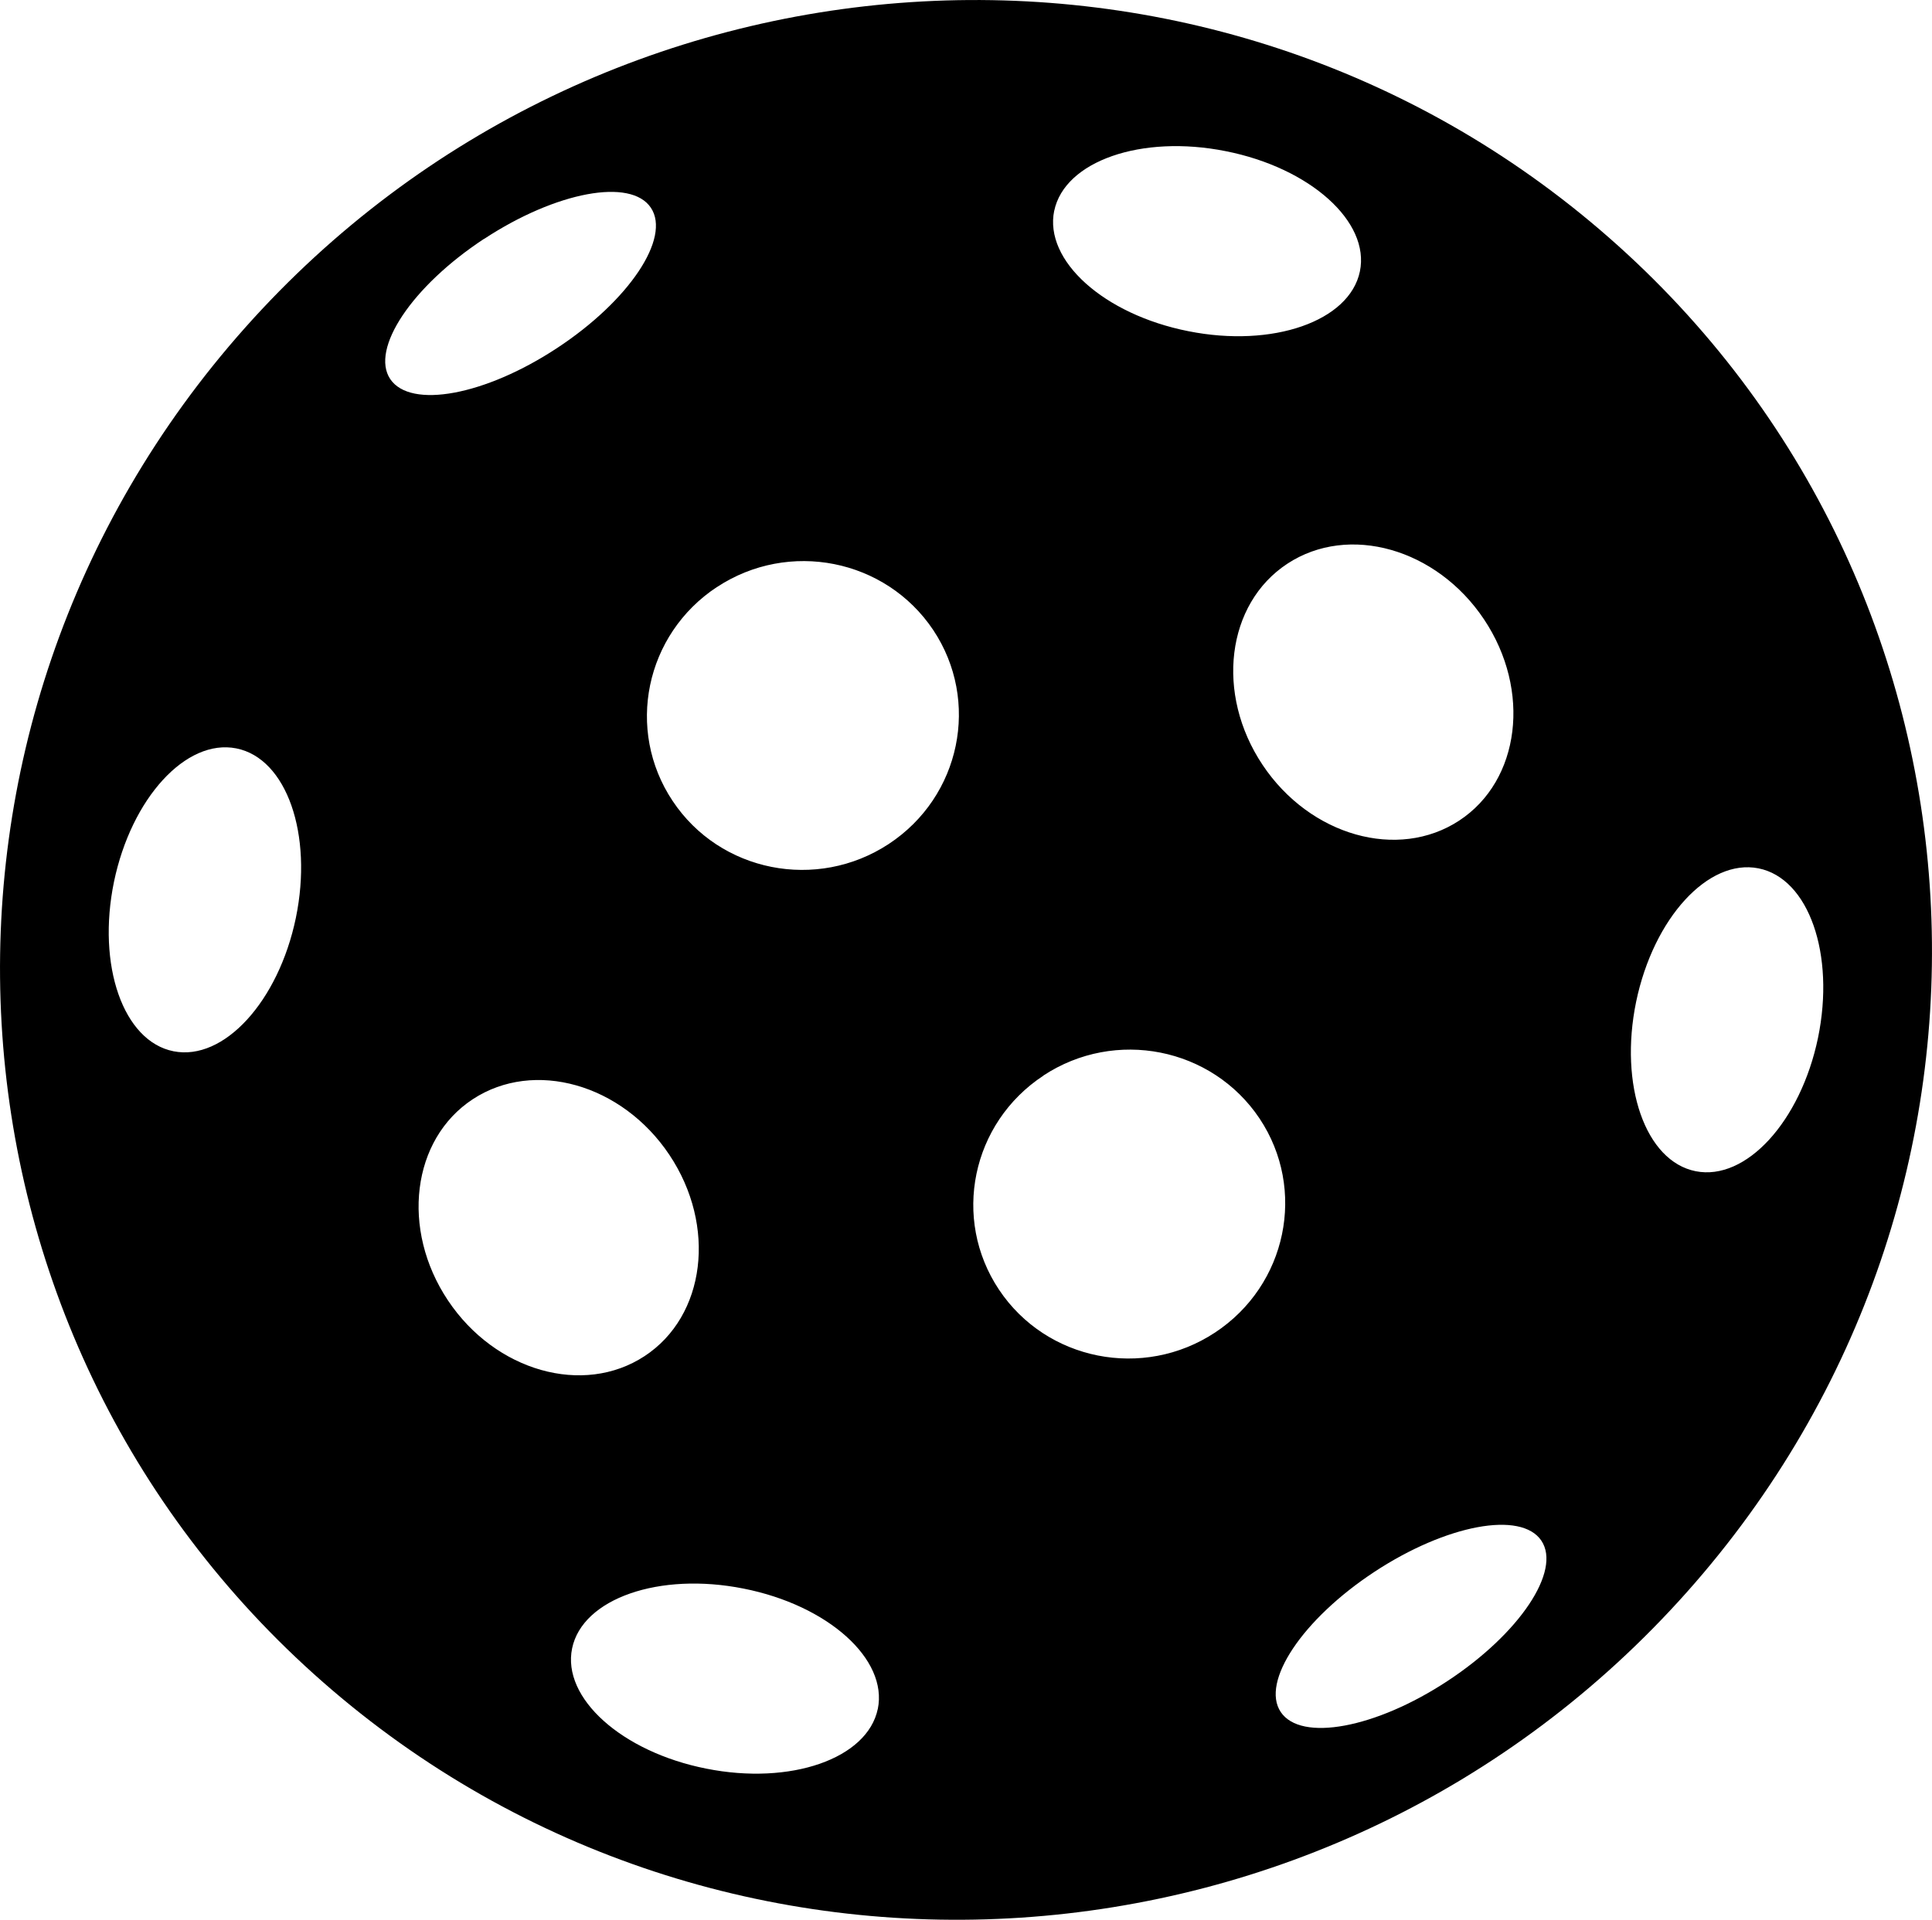 <?xml version="1.0" encoding="UTF-8"?><svg id="Layer_1" xmlns="http://www.w3.org/2000/svg" viewBox="0 0 106.44 105.79"><defs><style>.cls-1{fill:#000;stroke-width:0px;}</style></defs><path class="cls-1" d="M17.79,92.69c21.93,19.24,55.57,17.03,75.14-4.95,19.57-21.98,17.65-55.4-4.28-74.64C66.72-6.14,33.08-3.93,13.51,18.05c-19.57,21.98-17.65,55.4,4.28,74.64ZM90.14,55.2c.96-4.61,3.97-7.9,6.74-7.35s4.23,4.73,3.28,9.34c-.96,4.61-3.97,7.9-6.74,7.35s-4.23-4.73-3.28-9.34ZM24.68,71.66c-2.61-3.91-2-8.88,1.37-11.09,3.37-2.21,8.22-.84,10.83,3.07,2.61,3.91,2,8.88-1.37,11.09-3.37,2.21-8.22.84-10.83-3.07ZM48.36,94.17c-.57,2.74-4.8,4.22-9.45,3.29-4.65-.92-7.96-3.89-7.39-6.63s4.8-4.22,9.45-3.29c4.65.92,7.96,3.89,7.39,6.64h0ZM79.75,92.63c-3.96,2.61-8.08,3.37-9.19,1.71s1.2-5.12,5.17-7.73c3.96-2.6,8.08-3.37,9.19-1.71s-1.2,5.12-5.17,7.73ZM81.76,34.13c2.61,3.91,2,8.88-1.37,11.09-3.37,2.21-8.22.84-10.83-3.07-2.61-3.91-2-8.88,1.37-11.09s8.22-.84,10.83,3.07ZM58.08,11.62c.57-2.74,4.8-4.22,9.45-3.29,4.65.92,7.96,3.89,7.39,6.63s-4.8,4.22-9.45,3.29c-4.65-.92-7.96-3.89-7.39-6.64h0ZM57.48,59.27c3.96-2.61,9.29-1.55,11.91,2.36,2.61,3.91,1.51,9.19-2.45,11.8s-9.29,1.55-11.9-2.36-1.52-9.19,2.45-11.8h-.01ZM39.5,32.35c3.96-2.61,9.29-1.55,11.91,2.36,2.61,3.91,1.52,9.19-2.45,11.8-3.96,2.6-9.29,1.55-11.9-2.37-2.61-3.91-1.52-9.19,2.45-11.8h0ZM26.68,13.16c3.96-2.6,8.08-3.37,9.18-1.71,1.11,1.66-1.2,5.12-5.17,7.73-3.96,2.61-8.07,3.37-9.19,1.71-1.11-1.66,1.2-5.12,5.17-7.73h0ZM9.56,57.93c-2.77-.55-4.23-4.73-3.28-9.34.96-4.61,3.97-7.9,6.74-7.35,2.77.55,4.23,4.73,3.28,9.34-.96,4.61-3.97,7.9-6.74,7.35Z"/></svg>